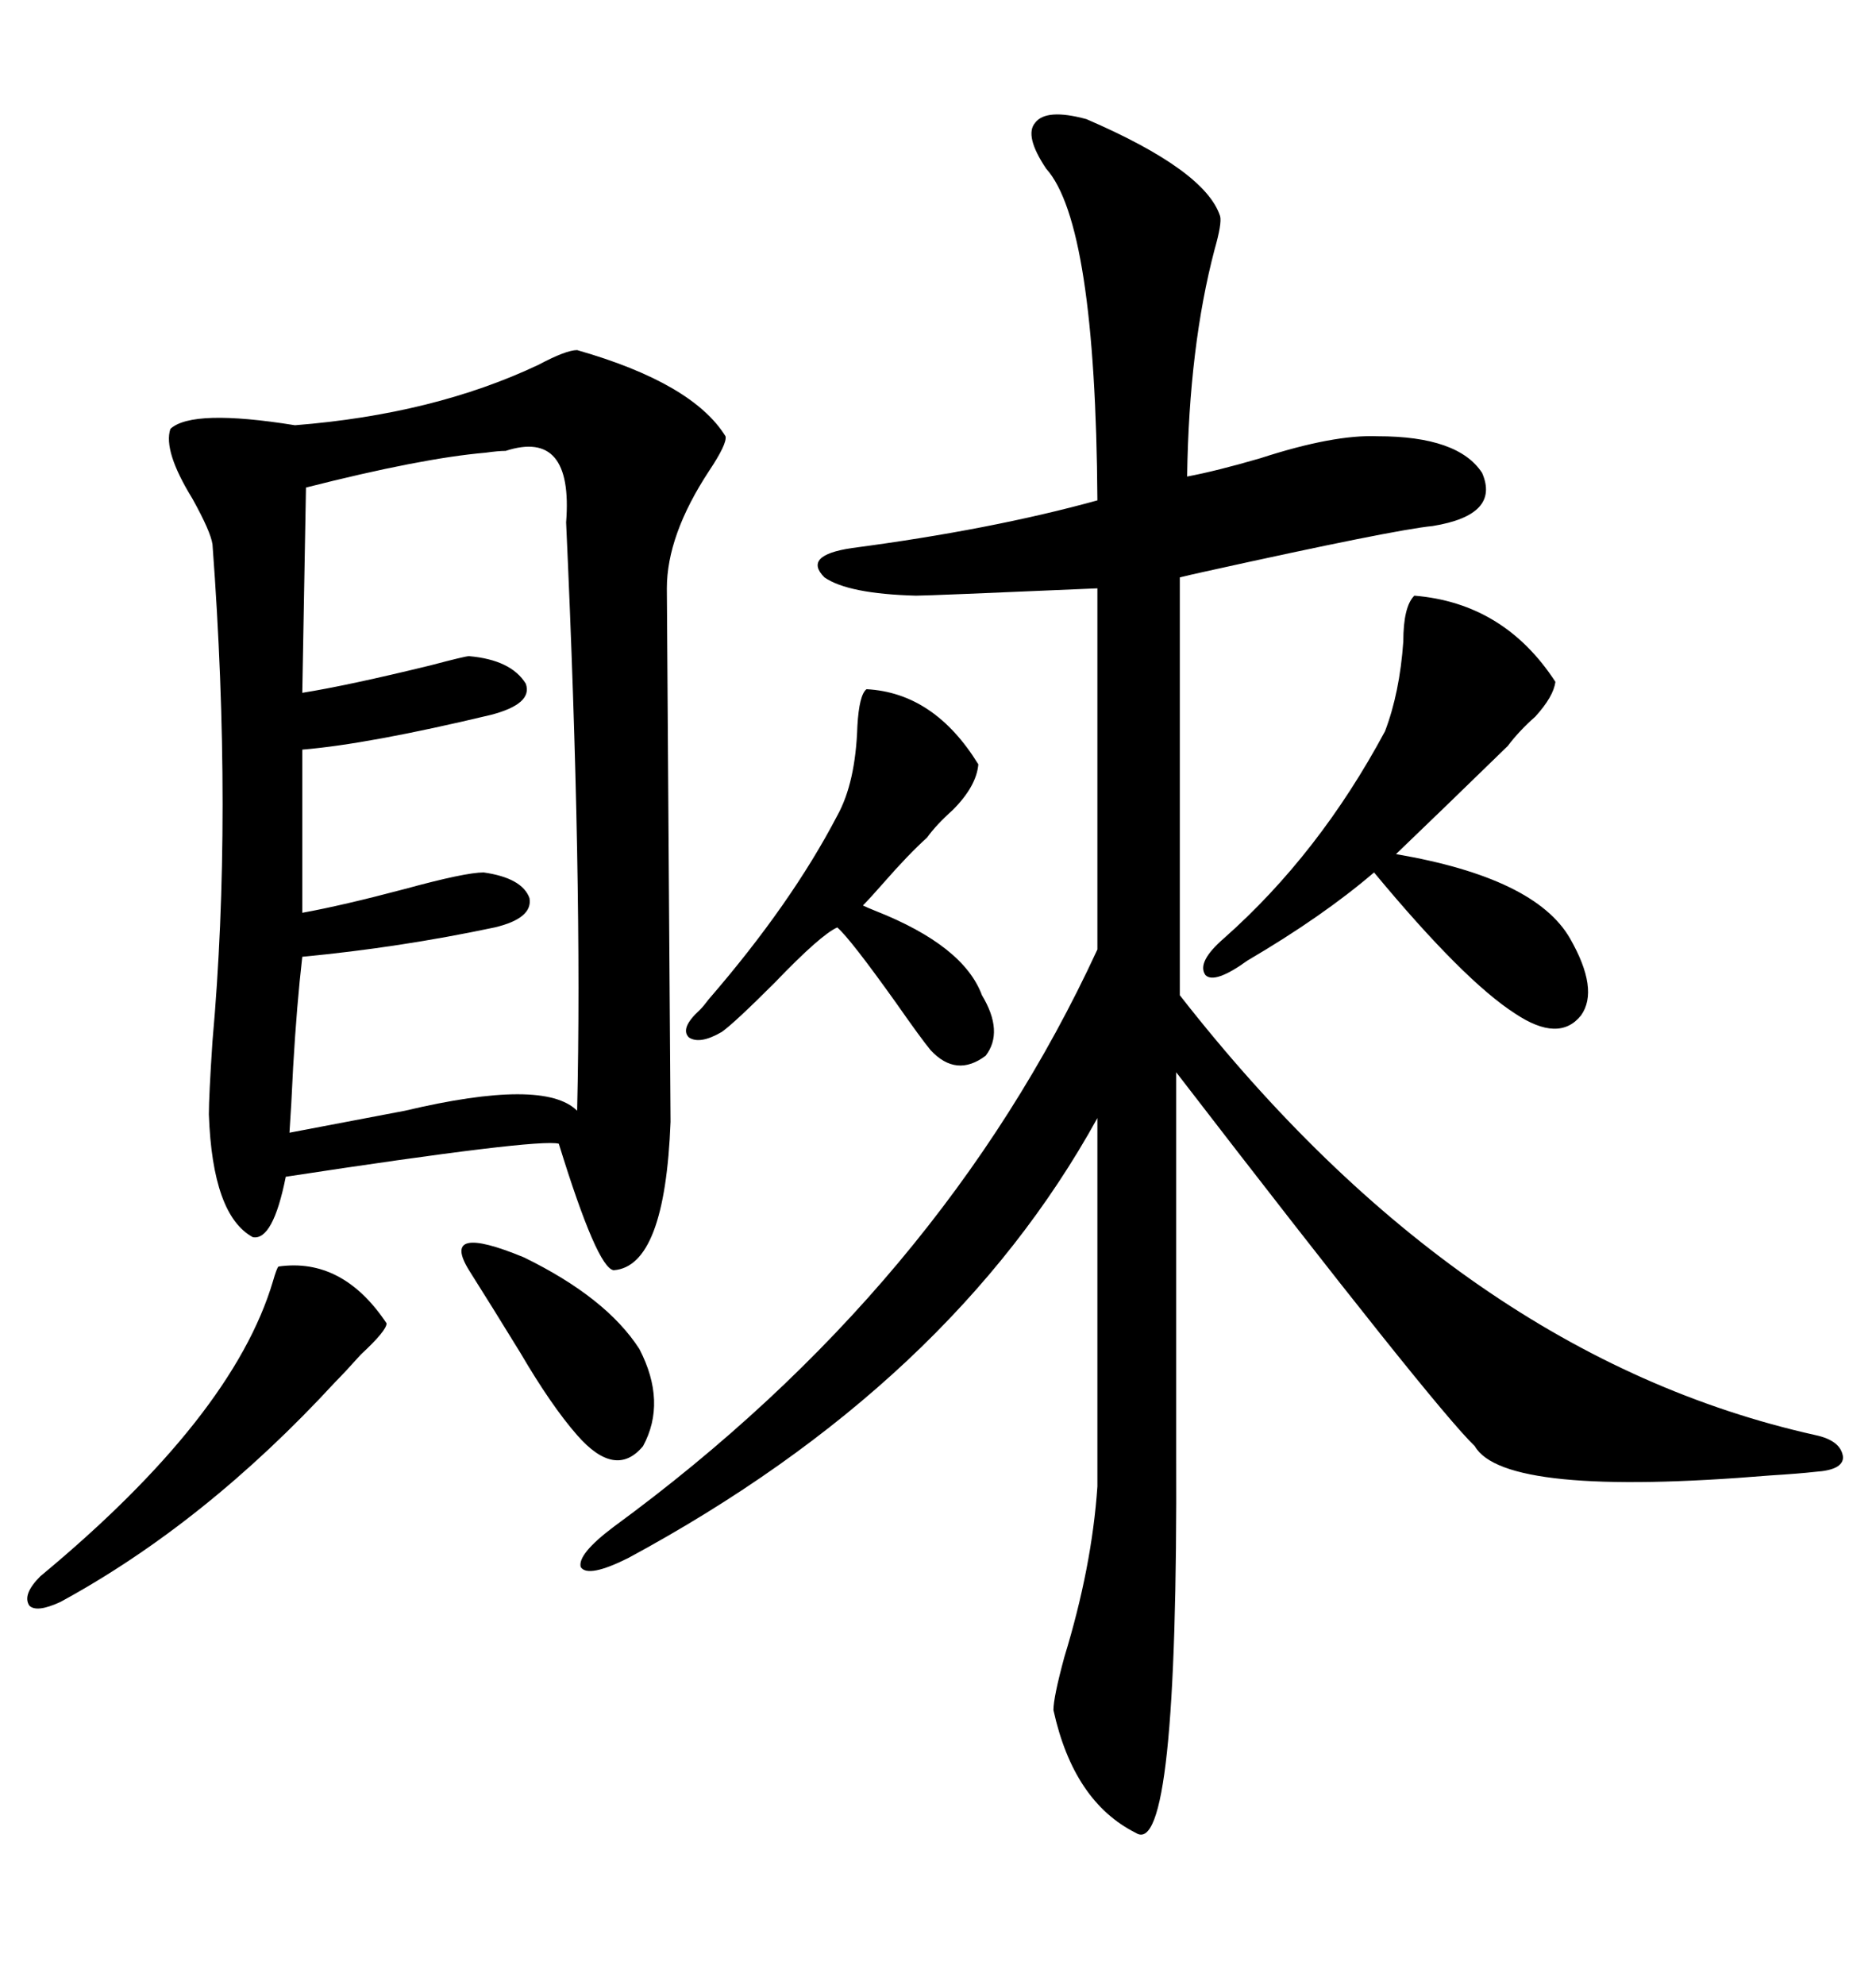 <svg xmlns="http://www.w3.org/2000/svg" xmlns:xlink="http://www.w3.org/1999/xlink" width="300" height="317.285"><path d="M92.29 55.96L92.29 55.96Q110.74 61.23 116.02 69.73L116.02 69.73Q116.31 70.90 113.38 75.29L113.38 75.29Q106.64 85.55 106.64 94.04L106.64 94.04Q106.64 94.63 106.93 136.52L106.93 136.52Q107.23 178.71 107.23 179.30L107.23 179.30Q106.35 202.44 98.14 203.03L98.14 203.03Q95.51 202.73 89.36 182.81L89.36 182.81Q86.13 181.93 45.70 188.09L45.70 188.09Q43.65 198.34 40.43 197.75L40.43 197.75Q33.98 194.24 33.40 178.13L33.40 178.13Q33.40 175.20 33.98 166.41L33.98 166.41Q37.21 130.37 33.98 87.01L33.98 87.01Q33.69 84.96 30.76 79.69L30.76 79.69Q26.07 72.07 27.25 68.55L27.25 68.55Q30.76 65.33 47.17 67.97L47.17 67.97Q69.43 66.21 86.13 58.30L86.13 58.30Q90.53 55.96 92.29 55.96ZM173.73 19.04L173.73 19.04Q192.77 27.25 195.12 34.57L195.12 34.57Q195.41 35.74 194.24 39.84L194.24 39.84Q190.14 55.37 189.84 76.17L189.84 76.17Q194.53 75.29 201.56 73.24L201.56 73.24Q213.28 69.43 220.31 69.73L220.31 69.73Q233.20 69.73 237.01 75.59L237.01 75.59Q239.94 82.32 229.10 84.08L229.10 84.08Q222.95 84.67 192.48 91.41L192.48 91.41Q189.84 91.99 188.67 92.29L188.67 92.29L188.67 159.08Q233.79 216.80 290.33 229.39L290.33 229.39Q294.43 230.27 294.73 232.91L294.73 232.91Q294.73 234.96 290.33 235.25L290.33 235.25Q287.70 235.55 283.01 235.84L283.01 235.84Q240.53 239.36 235.84 231.15L235.84 231.15Q229.39 225 188.09 171.39L188.09 171.39L188.09 232.32Q188.38 297.36 181.64 292.97L181.64 292.97Q171.68 287.99 168.46 273.34L168.46 273.34Q168.46 271.29 170.21 264.84L170.21 264.84Q174.61 250.49 175.49 237.60L175.49 237.60L175.49 178.71Q152.05 221.19 100.49 249.02L100.49 249.02Q94.04 252.25 92.87 250.49L92.87 250.49Q92.29 248.44 98.14 244.04L98.14 244.04Q150.59 205.66 175.49 151.76L175.49 151.76L175.49 94.04Q148.54 95.21 146.48 95.21L146.48 95.21Q135.64 94.92 131.84 92.29L131.84 92.29Q128.32 88.77 136.23 87.60L136.23 87.60Q158.50 84.67 175.49 79.98L175.49 79.98Q175.20 35.74 167.29 26.95L167.29 26.95Q163.77 21.68 165.53 19.63L165.53 19.63Q167.29 17.29 173.73 19.04ZM80.86 72.07L80.86 72.07Q79.69 72.07 77.64 72.36L77.64 72.36Q67.38 73.24 48.93 77.93L48.93 77.93L48.34 110.74Q55.66 109.57 68.85 106.35L68.85 106.35Q74.41 104.88 75 104.88L75 104.88Q81.74 105.47 84.08 109.28L84.08 109.28Q85.25 112.50 78.52 114.26L78.52 114.26Q58.89 118.95 48.34 119.82L48.34 119.82L48.34 145.90Q54.79 144.73 64.75 142.09L64.75 142.09Q74.41 139.45 77.34 139.45L77.34 139.45Q83.50 140.33 84.67 143.55L84.67 143.55Q85.25 146.78 79.10 148.24L79.10 148.24Q63.87 151.46 48.34 152.93L48.34 152.93Q47.46 160.55 46.88 170.51L46.88 170.51Q46.58 176.95 46.29 181.05L46.29 181.05Q53.91 179.59 64.75 177.54L64.75 177.54Q87.01 172.27 92.29 177.54L92.29 177.54Q93.16 140.92 90.53 83.50L90.53 83.50Q91.70 68.55 80.86 72.07ZM226.17 95.21L226.17 95.21Q240.53 96.39 248.73 108.98L248.73 108.98Q248.44 111.33 245.51 114.55L245.51 114.55Q242.87 116.89 241.11 119.24L241.11 119.24Q230.27 129.79 223.24 136.52L223.24 136.52Q245.51 140.33 251.07 150L251.07 150Q255.76 158.20 252.83 162.30L252.83 162.30Q249.32 166.70 242.29 162.01L242.29 162.01Q234.08 156.74 219.73 139.45L219.73 139.45Q211.52 146.48 199.51 153.52L199.51 153.52Q194.24 157.32 192.77 155.86L192.77 155.86Q191.31 153.81 195.70 150L195.70 150Q210.94 136.52 221.48 116.89L221.48 116.89Q223.83 110.74 224.41 102.54L224.41 102.54Q224.41 96.97 226.17 95.21ZM138.57 110.16L138.57 110.16Q149.41 110.74 156.45 122.17L156.45 122.17Q156.15 125.68 152.34 129.49L152.34 129.49Q149.71 131.84 148.24 133.89L148.24 133.89Q145.31 136.52 141.21 141.21L141.21 141.21Q139.16 143.55 137.99 144.73L137.99 144.73Q138.57 145.02 140.04 145.61L140.04 145.61Q154.10 151.17 157.03 159.08L157.03 159.08Q160.55 164.94 157.62 168.75L157.62 168.75Q152.93 172.27 148.83 167.87L148.83 167.87Q147.36 166.11 143.26 160.25L143.26 160.25Q135.94 150 133.89 148.24L133.89 148.24Q131.25 149.41 123.93 157.03L123.93 157.03Q117.48 163.48 115.43 164.94L115.43 164.94Q111.91 166.99 110.16 165.82L110.16 165.82Q108.69 164.36 111.91 161.43L111.91 161.43Q112.50 160.84 113.38 159.67L113.38 159.67Q126.56 144.43 133.89 130.37L133.89 130.37Q136.82 125.10 137.11 116.02L137.11 116.02Q137.40 111.04 138.57 110.16ZM44.53 202.44L44.53 202.44Q54.79 200.98 61.82 211.52L61.82 211.52Q61.82 212.70 57.71 216.50L57.71 216.50Q55.08 219.43 53.61 220.90L53.61 220.90Q32.81 243.46 9.67 256.05L9.67 256.05Q5.86 257.81 4.69 256.64L4.69 256.64Q3.52 254.88 6.45 251.95L6.45 251.95Q37.21 226.46 43.65 204.79L43.65 204.79Q44.24 202.73 44.53 202.44ZM75 203.03L75 203.03Q70.31 195.41 83.79 200.98L83.79 200.98Q96.97 207.42 102.25 215.63L102.25 215.63Q106.64 224.12 102.83 231.15L102.83 231.15Q98.44 236.43 92.29 229.39L92.29 229.39Q88.18 224.71 83.20 216.21L83.20 216.21Q78.52 208.59 75 203.03Z"/></svg>